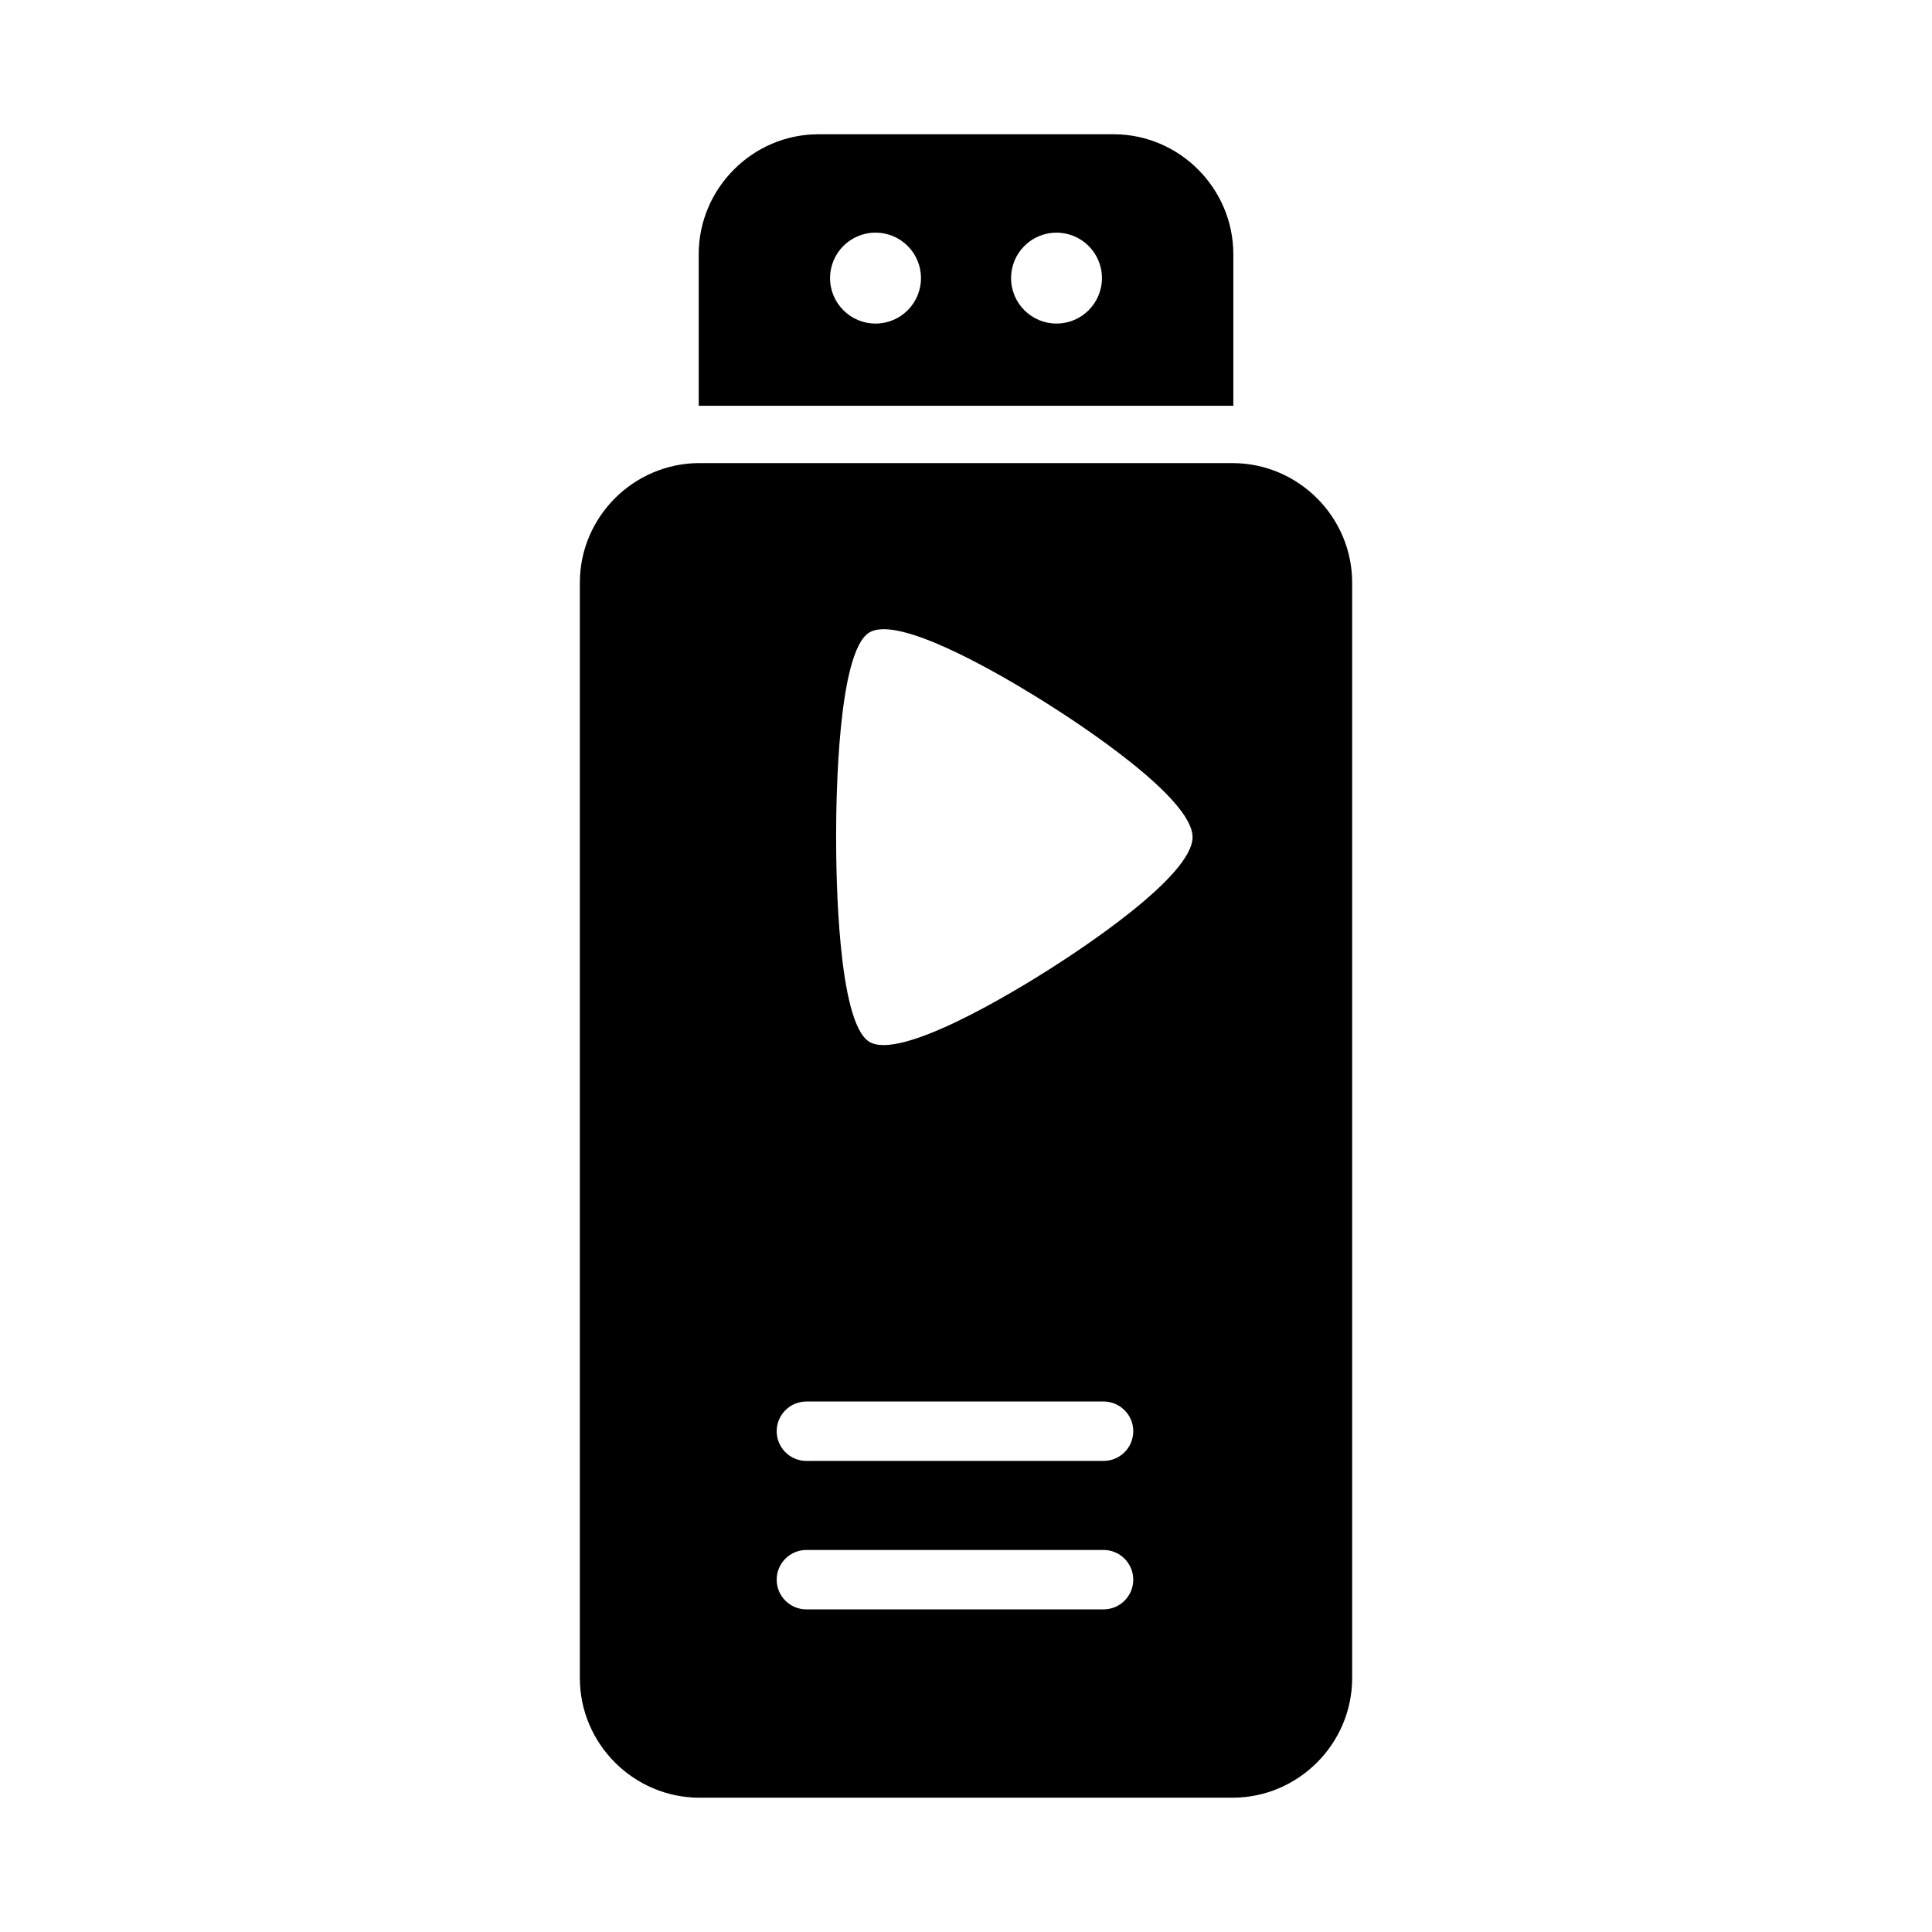 <?xml version="1.0" encoding="UTF-8"?>
<!-- Uploaded to: ICON Repo, www.svgrepo.com, Generator: ICON Repo Mixer Tools -->
<svg fill="#000000" width="800px" height="800px" version="1.1" viewBox="144 144 512 512" xmlns="http://www.w3.org/2000/svg">
 <path d="m360.9 179.58c-17.453 0-31.734 14.344-31.734 31.797v40.156h141.68v-40.156c0-17.453-14.281-31.797-31.734-31.797zm15.113 26.074c6.668-0.008 12.062 5.391 12.055 12.055-0.004 6.656-5.394 12.047-12.055 12.039-6.644-0.004-12.031-5.391-12.035-12.039-0.008-6.656 5.379-12.051 12.035-12.055zm47.969 0c6.66 0.004 12.051 5.398 12.043 12.055-0.004 6.648-5.391 12.035-12.039 12.039-6.648-0.004-12.035-5.391-12.039-12.039-0.008-6.656 5.383-12.051 12.039-12.055zm-94.816 61.07c-17.34 0.121-31.5 14.316-31.5 31.688v290.28c0 17.453 14.281 31.719 31.734 31.719h141.2c17.449 0 31.734-14.266 31.734-31.719v-290.28c0-17.367-14.152-31.551-31.488-31.688zm49.219 44.02c11.527 0.168 35.922 15.152 43.156 19.727 8.27 5.227 38.5 24.922 38.5 35.379 0 10.457-30.227 30.148-38.5 35.379-8.27 5.227-38.961 24.047-47.23 18.816-8.258-5.227-8.734-43.738-8.734-54.195 0-10.457 0.465-48.969 8.734-54.195 1.035-0.641 2.438-0.93 4.074-0.906zm-20.711 204.67h78.75c4.348-0.016 7.887 3.492 7.902 7.84 0.016 4.371-3.531 7.918-7.902 7.902l-78.75 0.004c-4.348-0.016-7.859-3.555-7.84-7.902 0.016-4.324 3.519-7.824 7.84-7.84zm0 39.344h78.75c4.371-0.016 7.918 3.531 7.902 7.902-0.016 4.348-3.555 7.859-7.902 7.84l-78.75 0.004c-4.324-0.016-7.824-3.519-7.844-7.84-0.016-4.348 3.496-7.887 7.844-7.902z"/>
</svg>